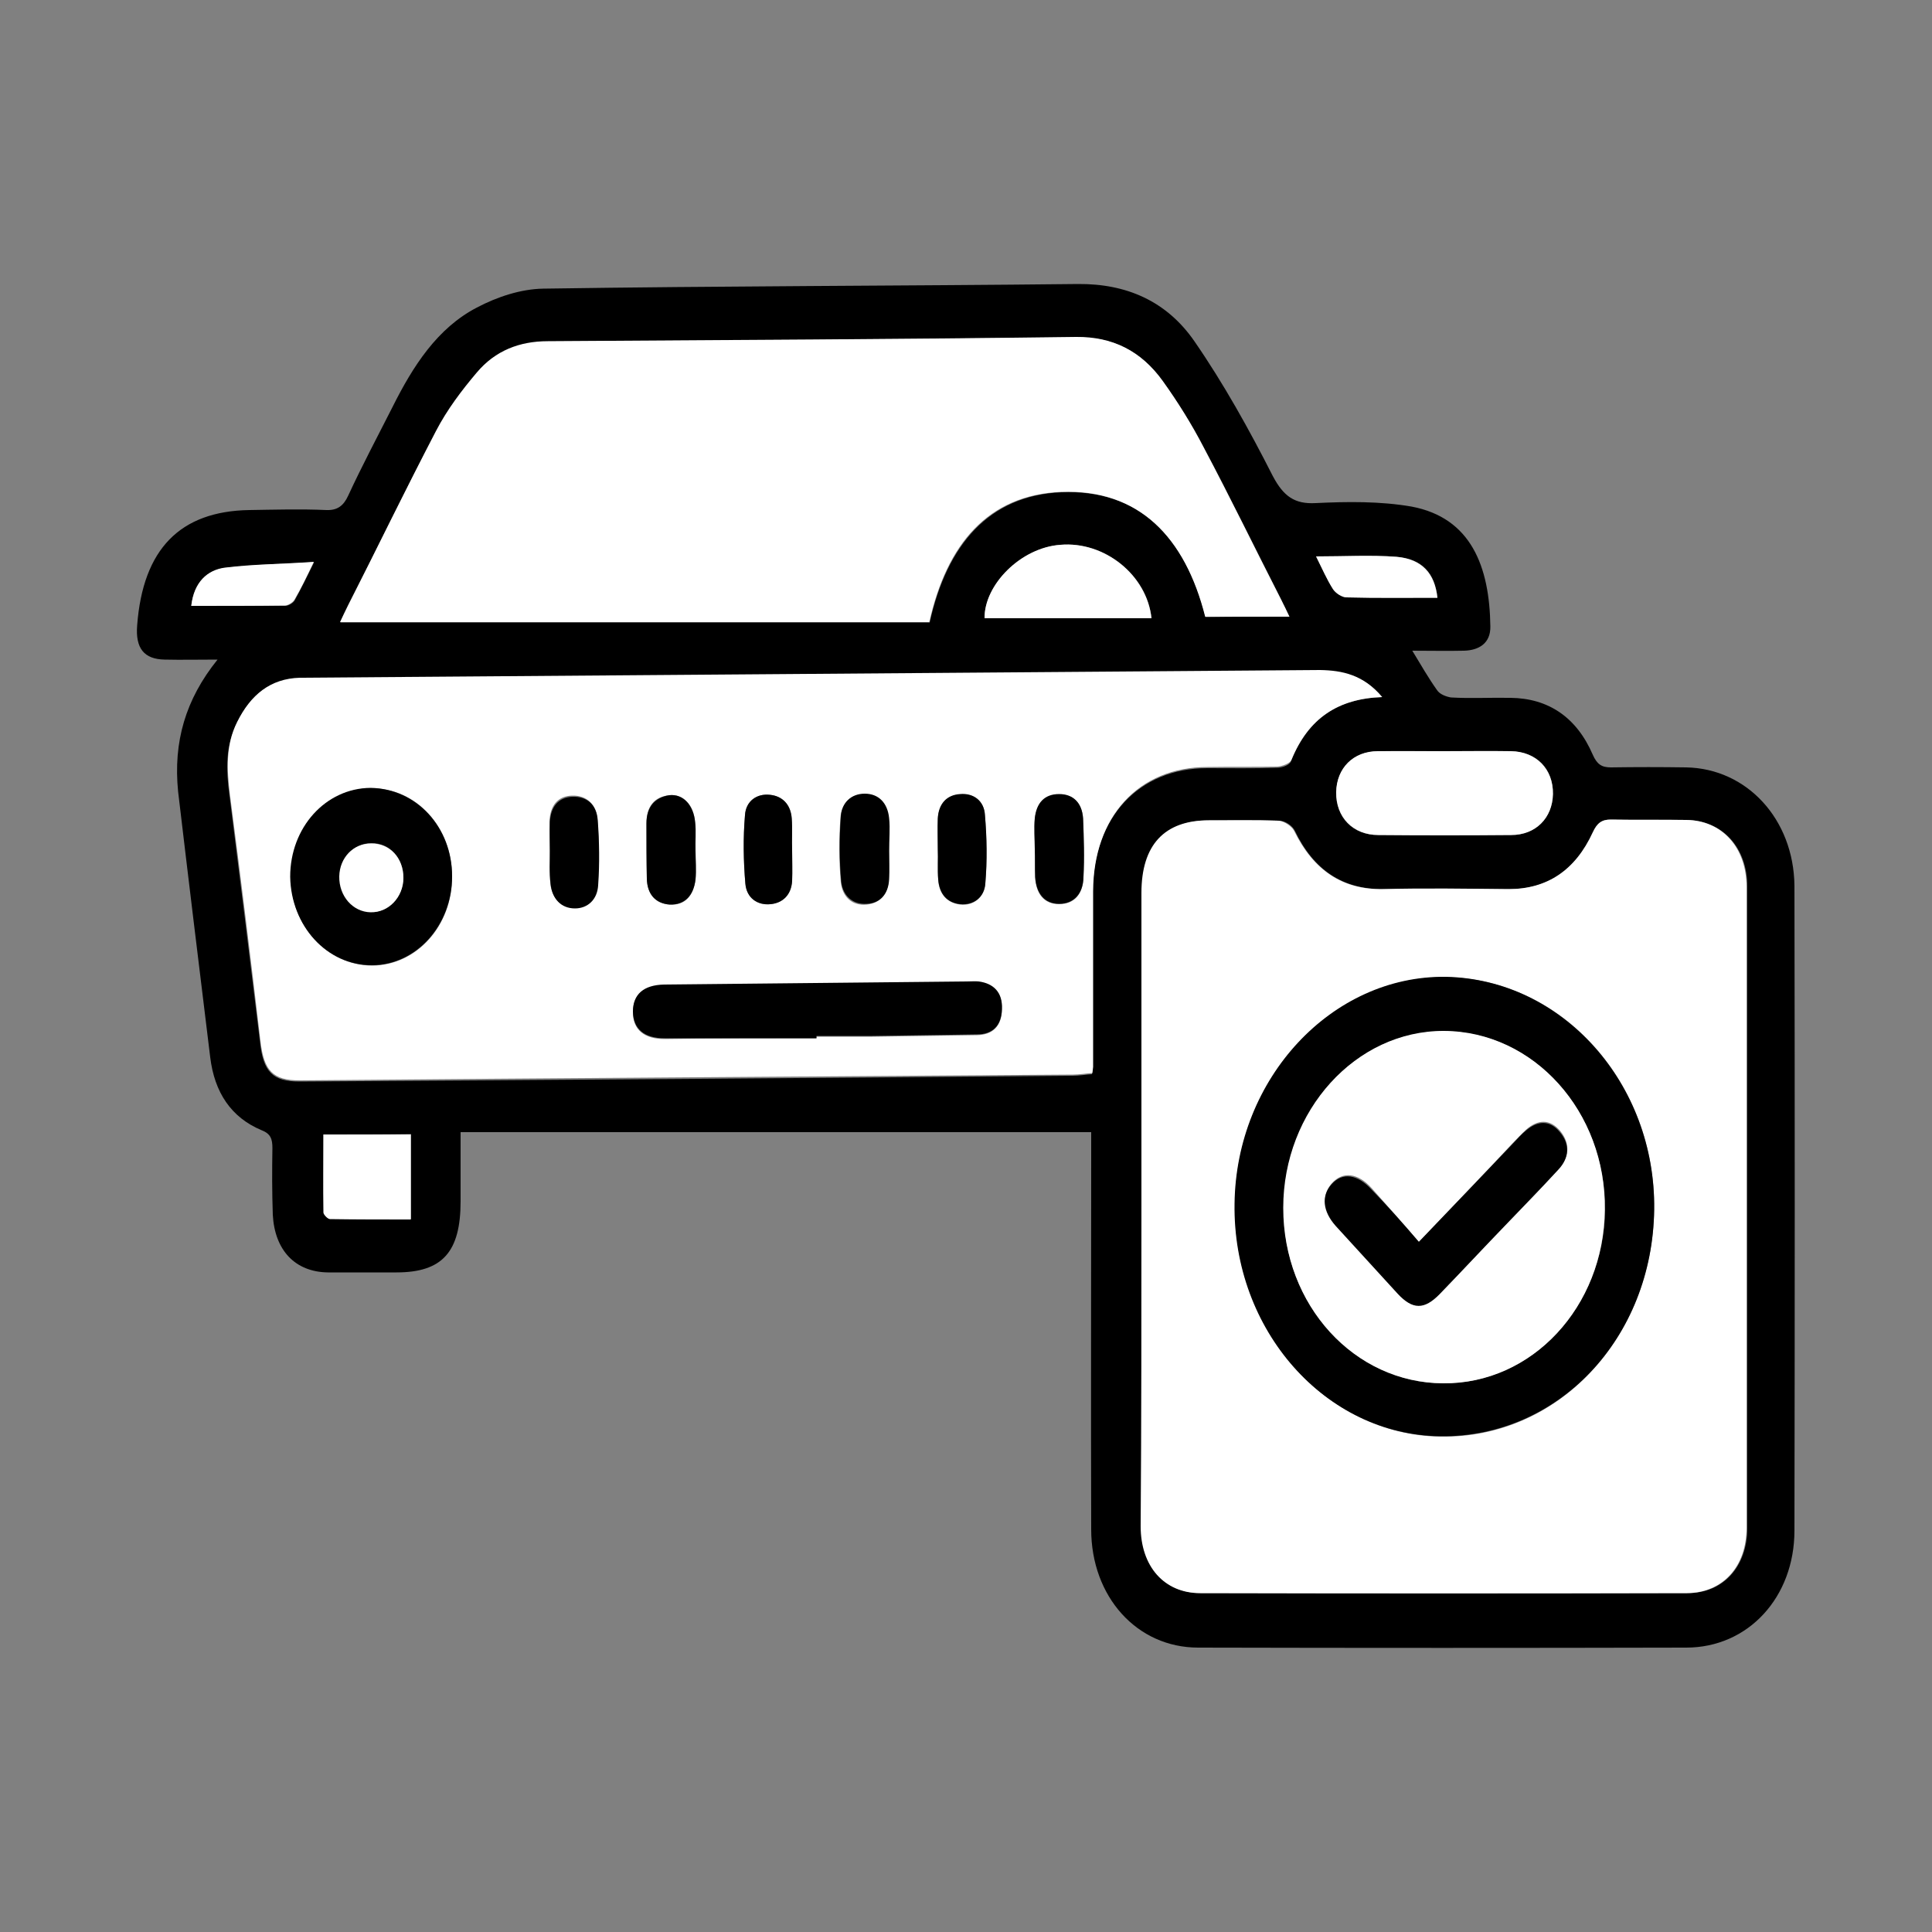 <?xml version="1.0" encoding="utf-8"?>
<!-- Generator: Adobe Illustrator 27.0.0, SVG Export Plug-In . SVG Version: 6.00 Build 0)  -->
<svg version="1.1" id="Ebene_1" xmlns="http://www.w3.org/2000/svg" xmlns:xlink="http://www.w3.org/1999/xlink" x="0px" y="0px"
	 viewBox="0 0 500 500" style="enable-background:new 0 0 500 500;" xml:space="preserve">
<rect x="0" y="0" width="500" height="500" fill="#808080" stroke="none"/>
<style type="text/css">
	.st0{fill:#FFFFFF;}
</style>
<g>
	<path d="M56.3,170.7c-5.2,0-9.4,0.1-13.7,0c-5.3-0.1-7.6-2.9-7.1-8.9c1.5-19.7,11.1-29.5,29-29.8c6.7-0.1,13.3-0.3,20,0
		c2.8,0.1,4.4-1.1,5.6-3.7c3.6-7.8,7.6-15.3,11.5-23c5.3-10.6,11.6-20.4,21.8-25.7c5.3-2.8,11.4-4.8,17.2-4.9
		C186.7,74,232.9,74,279,73.5c12.5-0.1,22.9,4.4,30.1,14.8c7.6,11,14.2,22.9,20.3,34.9c2.8,5.3,5.7,7.3,11.1,7
		c8.2-0.4,16.7-0.5,24.8,0.9c15.4,2.9,20.2,15.5,20.4,31c0.1,4.4-3,6.2-6.8,6.3c-4.4,0.1-8.7,0-13.4,0c2.3,3.8,4.2,7.1,6.4,10.2
		c0.7,1.1,2.4,1.7,3.6,1.9c5.1,0.3,10.3,0,15.4,0.1c9.8,0.1,17.1,5,21.3,14.7c1.1,2.5,2.3,3.3,4.7,3.3c6.5-0.1,12.9-0.1,19.5,0
		c15.7,0.3,27.8,13.4,28,30.6c0.1,55.7,0.1,111.2,0,166.9c0,17.3-12,30.3-28,30.3c-42.1,0.1-84.2,0.1-126.3,0
		c-15.9,0-27.7-13.2-27.7-30.6c-0.1-32.5,0-65.1,0-97.6c0-1.9,0-3.6,0-5.2c-54.4,0-108.5,0-163.2,0c0,6.5,0,12.2,0,17.9
		c0,13.1-4.7,18.4-16.6,18.4c-5.9,0-11.7,0-17.7,0c-8.5-0.1-13.8-5.7-14.3-14.9c-0.2-5.8-0.2-11.5-0.1-17.3c0-2.4-0.5-3.7-2.8-4.6
		c-7.9-3.3-12.2-9.8-13.3-18.9c-2.8-22.9-5.6-45.8-8.3-68.7C44.8,192,48,181,56.3,170.7z M295.4,312.3c0,27.5,0,55.2,0,82.7
		c0,10.4,6,17.3,15.4,17.3c42,0,84,0.1,126,0c9.2,0,15.4-6.9,15.4-16.9c0-55.3,0-110.6,0-165.9c0-10.2-6.4-17.1-15.6-17.3
		c-6.5-0.1-12.9,0.1-19.5-0.1c-2.4-0.1-3.6,0.8-4.7,3.3c-4.5,9.7-11.7,14.7-21.8,14.7c-10.9-0.1-21.8-0.1-32.5,0
		c-10.6,0.1-18.1-4.9-23-15.1c-0.6-1.3-2.5-2.6-4-2.6c-6-0.3-12.1-0.1-18.1-0.1c-11.5,0-17.4,6.5-17.4,18.8
		C295.4,258.2,295.4,285.3,295.4,312.3z M357.7,180.4c-4.8-5.8-10.3-6.7-16.2-6.7c-88,0.7-176.1,1.3-264,2
		c-7.6,0-12.7,4.2-16.2,11.4c-3,6-2.8,12.3-1.9,18.8c2.7,21.3,5.3,42.5,7.9,63.8c0.8,7.7,3.3,10.2,10.2,10.2
		c66.7-0.4,133.5-0.9,200.1-1.5c1.7,0,3.4-0.3,5-0.4c0.1-0.9,0.2-1.3,0.2-1.6c0-15.2,0-30.4,0-45.5c0-19.3,11.9-32.1,29.6-32.1
		c6,0,12.1,0.1,18.1-0.1c1.3,0,3.3-0.7,3.6-1.7C338.6,185.8,346.3,180.8,357.7,180.4z M333.7,159.6c-0.8-1.7-1.5-3-2.1-4.4
		c-6.7-13.1-13.1-26.3-20-39.3c-3.1-6-6.8-11.8-10.6-17.2c-5.6-7.8-12.9-11.5-22.4-11.4c-45.6,0.5-91.1,0.8-136.7,1.1
		c-7.1,0-13.6,2.4-18.4,8.1c-4,4.6-7.6,9.8-10.6,15.2c-7.9,14.8-15.2,29.9-22.7,45c-0.7,1.5-1.5,3-2.1,4.4c51.1,0,101.8,0,152.5,0
		c4.5-20.2,15.4-32.9,34.1-33.7c20.2-0.8,32.1,11.6,37.3,32.3C319.1,159.6,326.1,159.6,333.7,159.6z M373.8,194.4
		c-5.7,0-11.5-0.1-17.2,0c-6.4,0.1-10.6,4.4-10.8,10.6c-0.1,6.5,4.2,11.1,10.9,11.1c11.5,0.1,23,0.1,34.4,0
		c6.4,0,10.6-4.4,10.8-10.6c0.1-6.5-4.2-11-10.9-11.1C385.1,194.4,379.5,194.4,373.8,194.4z M298,160c-1.1-11.2-12.2-20-23.6-19
		c-10,0.8-19.7,10.3-19.6,19C269.2,160,283.6,160,298,160z M83.7,293.6c0,6.7,0,13.5,0.1,20.1c0,0.7,1.1,1.7,1.7,1.7
		c7,0.1,14,0.1,20.9,0.1c0-7.9,0-14.9,0-22C98.7,293.6,91.5,293.6,83.7,293.6z M372,154.7c-0.6-6.3-3.9-10.1-10.6-10.6
		c-6.7-0.5-13.4-0.1-20.8-0.1c1.6,3.2,2.8,6,4.4,8.5c0.7,1.1,2.3,2.1,3.5,2.1C356.2,154.8,364.1,154.7,372,154.7z M49.5,156.8
		c8.3,0,16.3,0,24.3,0c0.8,0,2.1-0.7,2.5-1.5c1.6-2.9,3-5.8,5-9.8c-8.3,0.5-15.7,0.5-23,1.5C53.7,147.6,50.2,150.6,49.5,156.8z"/>
	<path class="st0" d="M295.4,312.3c0-27.1,0-54.1,0-81.2c0-12.4,5.9-18.8,17.4-18.8c6,0,12.1-0.1,18.1,0.1c1.3,0.1,3.3,1.3,4,2.6
		c5,10.2,12.5,15.3,23,15.1c10.9-0.3,21.8-0.1,32.5,0c10,0,17.3-4.9,21.8-14.7c1.1-2.4,2.3-3.3,4.7-3.3c6.5,0.1,12.9,0,19.5,0.1
		c9.2,0.1,15.6,7.1,15.6,17.3c0,55.3,0,110.6,0,165.9c0,10.1-6.2,16.8-15.4,16.9c-42,0.1-84,0.1-126,0c-9.3,0-15.4-6.9-15.4-17.3
		C295.4,367.4,295.4,339.9,295.4,312.3z M428.1,313c0.4-32.7-23.8-59.7-53.8-60.1c-29.5-0.4-54.3,26.2-54.7,58.7
		c-0.4,32.7,23.6,59.8,53.2,60.2C403.2,372.3,427.6,346.4,428.1,313z"/>
	<path class="st0" d="M357.7,180.4c-11.3,0.4-19.1,5.4-23.5,16.3c-0.4,0.9-2.4,1.6-3.6,1.7c-6,0.1-12.1,0-18.1,0.1
		c-17.8,0-29.5,12.8-29.6,32.1c0,15.2,0,30.4,0,45.5c0,0.3-0.1,0.7-0.2,1.6c-1.6,0.1-3.3,0.4-5,0.4c-66.7,0.5-133.5,0.9-200.1,1.5
		c-7,0-9.3-2.5-10.2-10.2c-2.5-21.3-5.1-42.5-7.9-63.8c-0.8-6.5-1.1-12.8,1.9-18.8c3.5-7,8.6-11.2,16.2-11.4c88-0.7,176.1-1.3,264-2
		C347.4,173.5,352.8,174.6,357.7,180.4z M211.3,268.7c0-0.1,0-0.3,0-0.4c4.8,0,9.7,0,14.5,0c9.1-0.1,18.1-0.3,27.1-0.4
		c3.9-0.1,6.3-2.2,6.4-6.6s-2.3-6.6-6-7.1c-1.1-0.1-2.1-0.1-3.1,0c-26.1,0.3-52.2,0.5-78.3,0.8c-5.3,0-8.1,2.5-8.1,7
		c0,4.5,2.9,6.9,8.2,6.9C185,268.7,198.1,268.7,211.3,268.7z M117,226.8c0-12.8-9.3-22.9-20.9-22.8c-11.6,0-20.9,10.2-20.8,23
		c0,12.7,9.4,22.9,21.1,22.9C107.8,249.8,117.1,239.6,117,226.8z M142.3,220.2L142.3,220.2c0.1,2.8-0.1,5.6,0.1,8.3
		c0.4,4,2.7,6.3,6.3,6.3c3.4,0,5.8-2.4,6-6c0.4-5.6,0.4-11.2-0.1-16.8c-0.2-3.8-2.8-6.2-6.5-6.1c-3.8,0.1-5.7,2.6-5.9,6.6
		C142.2,215.3,142.3,217.7,142.3,220.2z M230.1,220.2L230.1,220.2c-0.1-2.8,0.1-5.6-0.1-8.3c-0.4-4-2.7-6.3-6.3-6.3
		c-3.5,0-5.9,2.2-6.2,6c-0.4,5.6-0.4,11.2,0.1,16.7c0.4,3.8,2.9,6.2,6.7,5.8c3.4-0.3,5.4-2.6,5.7-6.3
		C230.3,225.1,230.1,222.6,230.1,220.2z M242.7,219.7L242.7,219.7c0.1,2.6-0.1,5.3,0.1,7.9c0.2,3.8,2.3,6.1,5.7,6.5
		c3.5,0.4,6.2-1.9,6.5-5.4c0.5-5.8,0.4-11.8-0.1-17.7c-0.2-3.7-3-5.7-6.4-5.4c-3.4,0.3-5.6,2.5-5.8,6.3
		C242.6,214.4,242.7,217,242.7,219.7z M267.8,219.7L267.8,219.7c0.1,2.5,0,4.9,0.1,7.4c0.2,4.2,2.3,6.9,6.2,6.9s6.2-2.6,6.3-6.9
		c0.1-5,0.1-10.2-0.1-15.2c-0.2-4.1-2.5-6.3-6.2-6.3c-3.8,0-5.8,2.4-6.3,6.3C267.5,214.4,267.8,217,267.8,219.7z M205,220.1
		L205,220.1c-0.1-2.8,0.1-5.6-0.1-8.3c-0.2-3.6-2.4-5.7-5.6-6.1c-3.4-0.4-6.3,1.6-6.5,5.3c-0.5,5.8-0.4,11.9,0.1,17.7
		c0.4,3.7,3.1,5.7,6.5,5.3c3.1-0.3,5.3-2.4,5.6-6C205.1,225.3,205,222.7,205,220.1z M180,220.2L180,220.2c-0.1-2.5,0.1-4.9-0.1-7.4
		c-0.4-4.5-3-7.4-6.7-7c-3.9,0.4-5.9,2.9-5.9,7.3c0,4.8,0,9.5,0.1,14.3c0.1,4.1,2.3,6.5,5.9,6.7c3.9,0.3,6.2-2.2,6.7-6.5
		C180.3,225.1,180,222.6,180,220.2z"/>
	<path class="st0" d="M333.7,159.6c-7.5,0-14.5,0-21.8,0c-5.2-20.6-17.2-33.1-37.3-32.3c-18.9,0.8-29.6,13.5-34.1,33.7
		c-50.7,0-101.4,0-152.5,0c0.6-1.3,1.3-2.8,2.1-4.4c7.6-14.9,15-30.2,22.7-45c2.9-5.6,6.7-10.6,10.6-15.2c4.8-5.7,11.1-8.1,18.4-8.1
		c45.6-0.3,91.1-0.5,136.7-1.1c9.4-0.1,16.8,3.6,22.4,11.4c3.9,5.4,7.5,11.2,10.6,17.2c6.9,13,13.3,26.2,20,39.3
		C332.3,156.6,332.9,157.9,333.7,159.6z"/>
	<path class="st0" d="M373.8,194.4c5.7,0,11.5-0.1,17.2,0c6.5,0.1,11,4.6,10.9,11.1c-0.1,6.2-4.5,10.6-10.8,10.6
		c-11.5,0.1-23,0.1-34.4,0c-6.5,0-11-4.6-10.9-11.1c0.1-6.2,4.4-10.6,10.8-10.6C362.3,194.4,368,194.4,373.8,194.4z"/>
	<path class="st0" d="M298,160c-14.4,0-28.8,0-43.2,0c-0.1-8.7,9.4-18.3,19.6-19C285.8,140,296.8,148.8,298,160z"/>
	<path class="st0" d="M83.7,293.6c7.7,0,15,0,22.6,0c0,7,0,14,0,22c-6.9,0-13.9,0-20.9-0.1c-0.6,0-1.7-1.2-1.7-1.7
		C83.6,307.1,83.7,300.3,83.7,293.6z"/>
	<path class="st0" d="M372,154.7c-7.9,0-15.7,0.1-23.5-0.1c-1.2,0-2.8-1.1-3.5-2.1c-1.6-2.5-2.8-5.3-4.4-8.5
		c7.4,0,14.2-0.4,20.8,0.1C368,144.7,371.3,148.4,372,154.7z"/>
	<path class="st0" d="M49.5,156.8c0.7-6.2,4.2-9.3,8.7-9.9c7.3-0.9,14.6-0.9,23-1.5c-1.9,4-3.3,6.9-5,9.8c-0.5,0.8-1.7,1.5-2.5,1.5
		C65.8,156.8,57.8,156.8,49.5,156.8z"/>
	<path d="M428.1,313c-0.4,33.3-24.8,59.1-55.4,58.7c-29.8-0.4-53.7-27.5-53.2-60.2c0.4-32.5,25.2-59.1,54.7-58.7
		C404.3,253.4,428.5,280.4,428.1,313z M373.5,358c23,0.1,41.5-19.8,41.9-44.8c0.2-25.4-18.4-46.2-41.6-46.3
		c-22.9-0.1-41.6,20.6-41.6,45.8C332.1,337.8,350.5,357.9,373.5,358z"/>
	<path d="M211.3,268.7c-13.1,0-26.3,0-39.3,0c-5.3,0-8.1-2.4-8.2-6.9c0-4.5,2.8-6.9,8.1-7c26.1-0.3,52.2-0.5,78.3-0.8
		c1.1,0,2.2-0.1,3.1,0c3.8,0.5,6.2,2.8,6,7.1c-0.1,4.4-2.5,6.6-6.4,6.6c-9.1,0.1-18.1,0.3-27.1,0.4c-4.8,0-9.7,0-14.5,0
		C211.3,268.5,211.3,268.6,211.3,268.7z"/>
	<path d="M117,226.8c0,12.7-9.3,23-20.8,23c-11.6,0-20.9-10.2-21.1-22.9c0-12.8,9.2-22.9,20.8-23C107.8,204.1,117,214.1,117,226.8z
		 M104.4,227.2c0-5.2-3.5-9-8.2-9c-4.6,0-8.1,3.7-8.2,8.5c-0.1,5,3.5,9.1,8.1,9.3C100.6,236.2,104.3,232.2,104.4,227.2z"/>
	<path d="M142.3,220.2c0-2.5-0.1-4.9,0-7.4c0.2-4,2.2-6.5,5.9-6.6c3.8-0.1,6.2,2.1,6.5,6.1c0.4,5.6,0.5,11.2,0.1,16.8
		c-0.2,3.7-2.7,6-6,6c-3.6,0-5.9-2.5-6.3-6.3C142.1,225.7,142.3,223,142.3,220.2L142.3,220.2z"/>
	<path d="M230.1,220.2c0,2.5,0.1,4.9,0,7.4c-0.2,3.8-2.3,6.1-5.7,6.3c-3.6,0.3-6.3-2-6.7-5.8c-0.5-5.6-0.5-11.1-0.1-16.7
		c0.2-3.7,2.7-6,6.2-6c3.6,0,5.9,2.4,6.3,6.3C230.4,214.5,230.1,217.3,230.1,220.2L230.1,220.2z"/>
	<path d="M242.7,219.7c0-2.6-0.1-5.3,0-7.9c0.2-3.8,2.3-6.1,5.8-6.3c3.4-0.3,6.2,1.7,6.4,5.4c0.5,5.8,0.6,11.8,0.1,17.7
		c-0.2,3.6-3,5.7-6.5,5.4c-3.4-0.4-5.4-2.6-5.7-6.5C242.6,225,242.8,222.3,242.7,219.7L242.7,219.7z"/>
	<path d="M267.8,219.7c0-2.6-0.2-5.3,0-7.9c0.4-4,2.5-6.3,6.3-6.3c3.6,0,5.9,2.2,6.2,6.3c0.2,5,0.4,10.2,0.1,15.2
		c-0.1,4.2-2.4,6.9-6.3,6.9c-3.9,0-5.9-2.8-6.2-6.9C267.8,224.6,267.9,222,267.8,219.7L267.8,219.7z"/>
	<path d="M205,220.1c0,2.6,0.1,5.3,0,7.9c-0.2,3.6-2.4,5.7-5.6,6c-3.4,0.3-6.2-1.6-6.5-5.3c-0.5-5.8-0.6-11.9-0.1-17.7
		c0.2-3.7,3.1-5.7,6.5-5.3c3.1,0.3,5.3,2.4,5.6,6.1C205.1,214.4,204.9,217.3,205,220.1L205,220.1z"/>
	<path d="M180,220.2c0,2.5,0.2,4.9,0,7.4c-0.5,4.1-2.7,6.6-6.7,6.5c-3.6-0.3-5.8-2.6-5.9-6.7c-0.1-4.8-0.1-9.5-0.1-14.3
		c0-4.2,2.1-6.7,5.9-7.3c3.5-0.4,6.3,2.5,6.7,7C180.2,215.2,179.9,217.7,180,220.2L180,220.2z"/>
	<path class="st0" d="M373.5,358c-23-0.1-41.4-20.2-41.4-45.4s18.8-45.9,41.6-45.8c23.2,0.1,42,20.9,41.6,46.3
		C415.1,338.2,396.5,358.2,373.5,358z M367.2,321.4c-4.2-4.9-8.2-9.4-12.2-13.9c-3.6-4-7.5-4.4-10.3-1.3c-2.7,3-2.3,7.1,1.1,10.8
		c5.3,5.8,10.6,11.6,16,17.5c3.9,4.2,6.9,4.2,10.9,0.1c5.6-5.7,11.1-11.6,16.7-17.5c4.7-4.9,9.4-9.8,14-14.7c2.8-3,3-6.5,0.4-9.7
		c-2.7-3.2-5.8-3-8.8-0.4c-1.2,1.1-2.2,2.2-3.3,3.3C383.8,304.1,375.8,312.4,367.2,321.4z"/>
	<path class="st0" d="M104.4,227.2c0,5-3.9,9-8.5,8.9c-4.6-0.1-8.2-4.2-8.1-9.3c0.1-4.8,3.6-8.5,8.2-8.5
		C100.8,218.2,104.4,222,104.4,227.2z"/>
	<path d="M367.2,321.4c8.6-9,16.5-17.2,24.4-25.5c1.1-1.2,2.2-2.4,3.3-3.3c3-2.6,6.2-2.8,8.8,0.4c2.7,3.2,2.4,6.7-0.4,9.7
		c-4.6,5-9.3,9.8-14,14.7c-5.6,5.8-11,11.6-16.7,17.5c-4,4.1-7,4.1-10.9-0.1c-5.3-5.8-10.6-11.6-16-17.5c-3.4-3.8-3.8-7.8-1.1-10.8
		c2.8-3.2,6.7-2.6,10.3,1.3C359,312,363,316.5,367.2,321.4z"/>
</g>
</svg>
